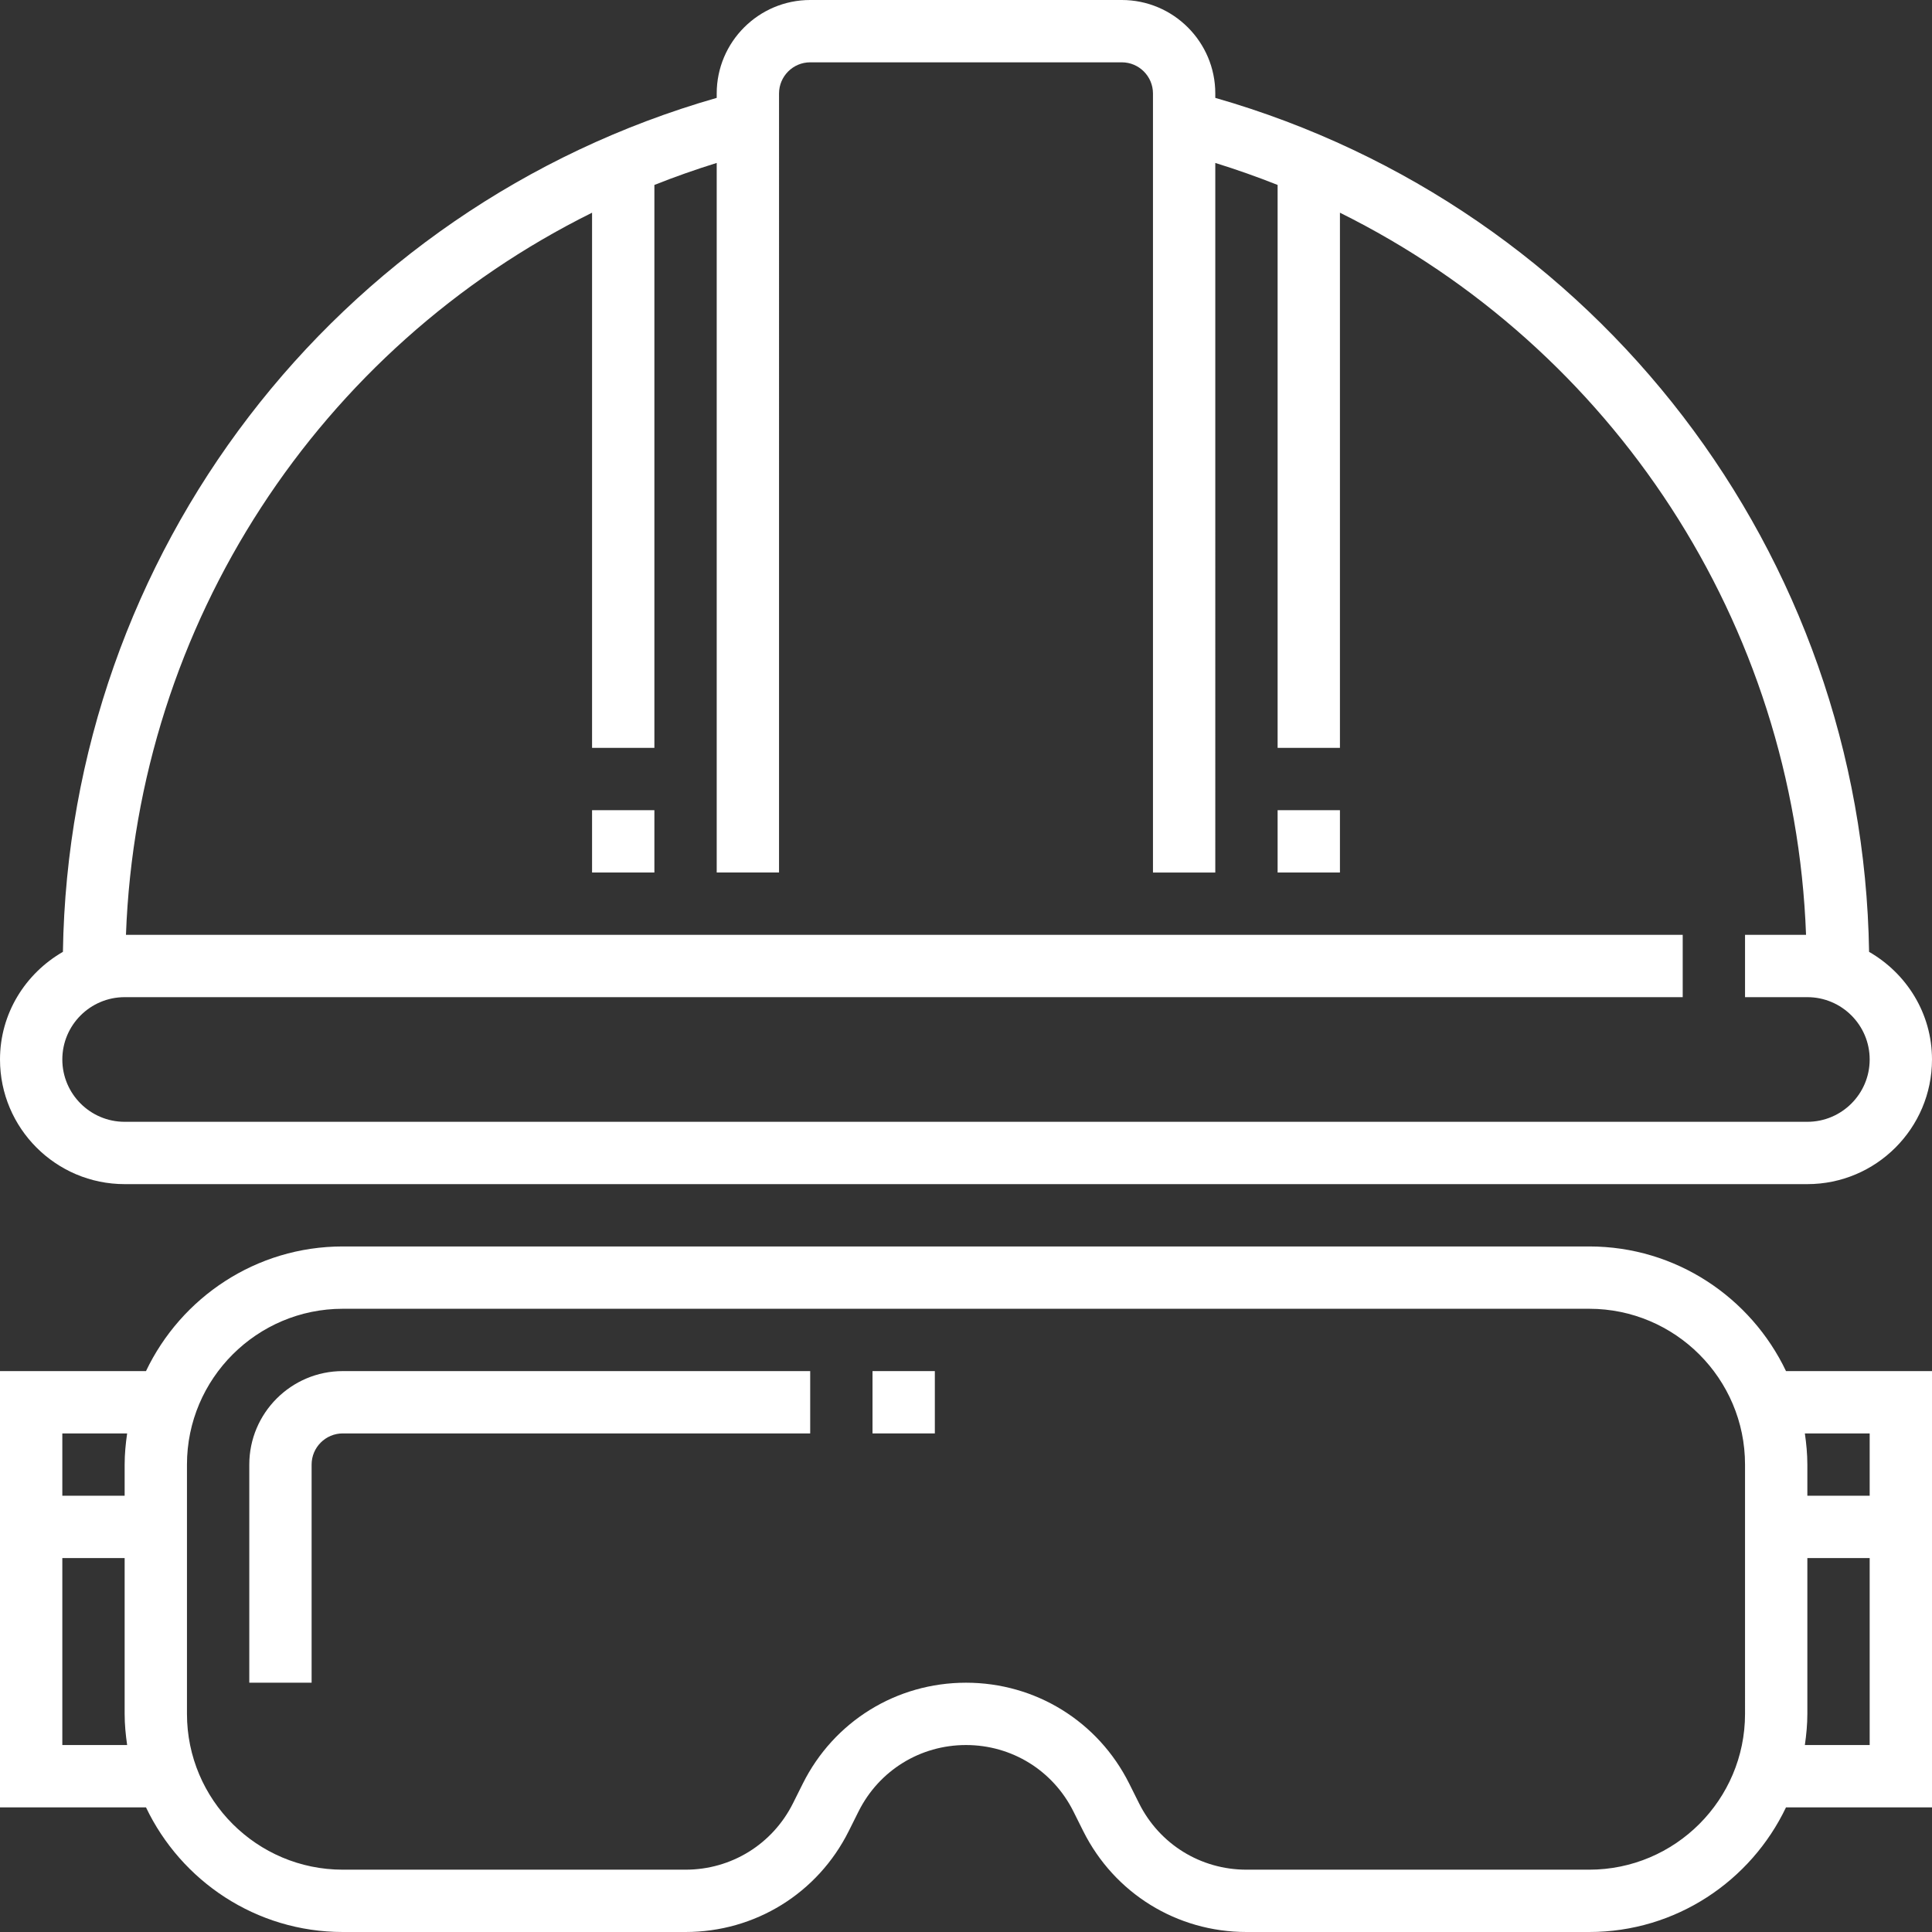 <?xml version="1.0" encoding="iso-8859-1"?>
<!-- Generator: Adobe Illustrator 19.0.0, SVG Export Plug-In . SVG Version: 6.00 Build 0)  -->
<svg xmlns="http://www.w3.org/2000/svg" xmlns:xlink="http://www.w3.org/1999/xlink" version="1.1" id="Capa_1" x="0px" y="0px" viewBox="0 0 496 496" style="enable-background:new 0 0 496 496;" xml:space="preserve" width="512px" height="512px">
<rect x="0" y="0" width="496" height="496" fill="#333333" stroke="none"/>
<g>
	<g>
		<g>
			<path d="M32,304h432c17.648,0,32-14.352,32-32c0-11.856-6.552-22.104-16.152-27.632C478.256,142.088,410.024,53.2,312,25.128V24     c0-13.232-10.768-24-24-24h-80c-13.232,0-24,10.768-24,24v1.128C85.976,53.2,17.744,142.088,16.152,244.368     C6.552,249.896,0,260.144,0,272C0,289.648,14.352,304,32,304z M32,256h400v-16H32.336C35.288,159.928,82.016,89.296,152,54.608     V192h16V47.48c5.232-2.08,10.56-3.96,16-5.648V224h16V24c0-4.408,3.592-8,8-8h80c4.408,0,8,3.592,8,8v200h16V41.832     c5.44,1.688,10.768,3.568,16,5.648V192h16V54.608C413.984,89.296,460.712,159.928,463.664,240H448v16h16c8.824,0,16,7.176,16,16     c0,8.824-7.176,16-16,16H32c-8.824,0-16-7.176-16-16C16,263.176,23.176,256,32,256z" fill="#FFFFFF"/>
			<rect x="328" y="208" width="16" height="16" fill="#FFFFFF"/>
			<rect x="152" y="208" width="16" height="16" fill="#FFFFFF"/>
			<path d="M408,320H88c-22.28,0-41.512,13.112-50.52,32H0v112h37.48c9.008,18.888,28.24,32,50.52,32h88     c17.848,0,33.904-9.92,41.888-25.888l2.528-5.064C225.68,454.528,236.248,448,248,448s22.32,6.528,27.576,17.048l2.528,5.064     C286.096,486.08,302.152,496,320,496h88c22.28,0,41.512-13.112,50.52-32H496V352h-37.48C449.512,333.112,430.28,320,408,320z      M16,448v-48h16v40c0,2.72,0.264,5.376,0.64,8H16z M32,376v8H16v-16h16.64C32.264,370.624,32,373.28,32,376z M448,440     c0,22.056-17.944,40-40,40h-88c-11.752,0-22.32-6.528-27.576-17.048l-2.528-5.064C281.904,441.92,265.848,432,248,432     c-17.848,0-33.904,9.92-41.888,25.888l-2.528,5.064C198.32,473.472,187.752,480,176,480H88c-22.056,0-40-17.944-40-40v-64     c0-22.056,17.944-40,40-40h320c22.056,0,40,17.944,40,40V440z M480,368v16h-16v-8c0-2.72-0.264-5.376-0.64-8H480z M464,440v-40     h16v48h-16.64C463.736,445.376,464,442.72,464,440z" fill="#FFFFFF"/>
			<rect x="224" y="352" width="16" height="16" fill="#FFFFFF"/>
			<path d="M64,376v56h16v-56c0-4.416,3.592-8,8-8h120v-16H88C74.768,352,64,362.768,64,376z" fill="#FFFFFF"/>
		</g>
	</g>
</g>
<g>
</g>
<g>
</g>
<g>
</g>
<g>
</g>
<g>
</g>
<g>
</g>
<g>
</g>
<g>
</g>
<g>
</g>
<g>
</g>
<g>
</g>
<g>
</g>
<g>
</g>
<g>
</g>
<g>
</g>
</svg>

